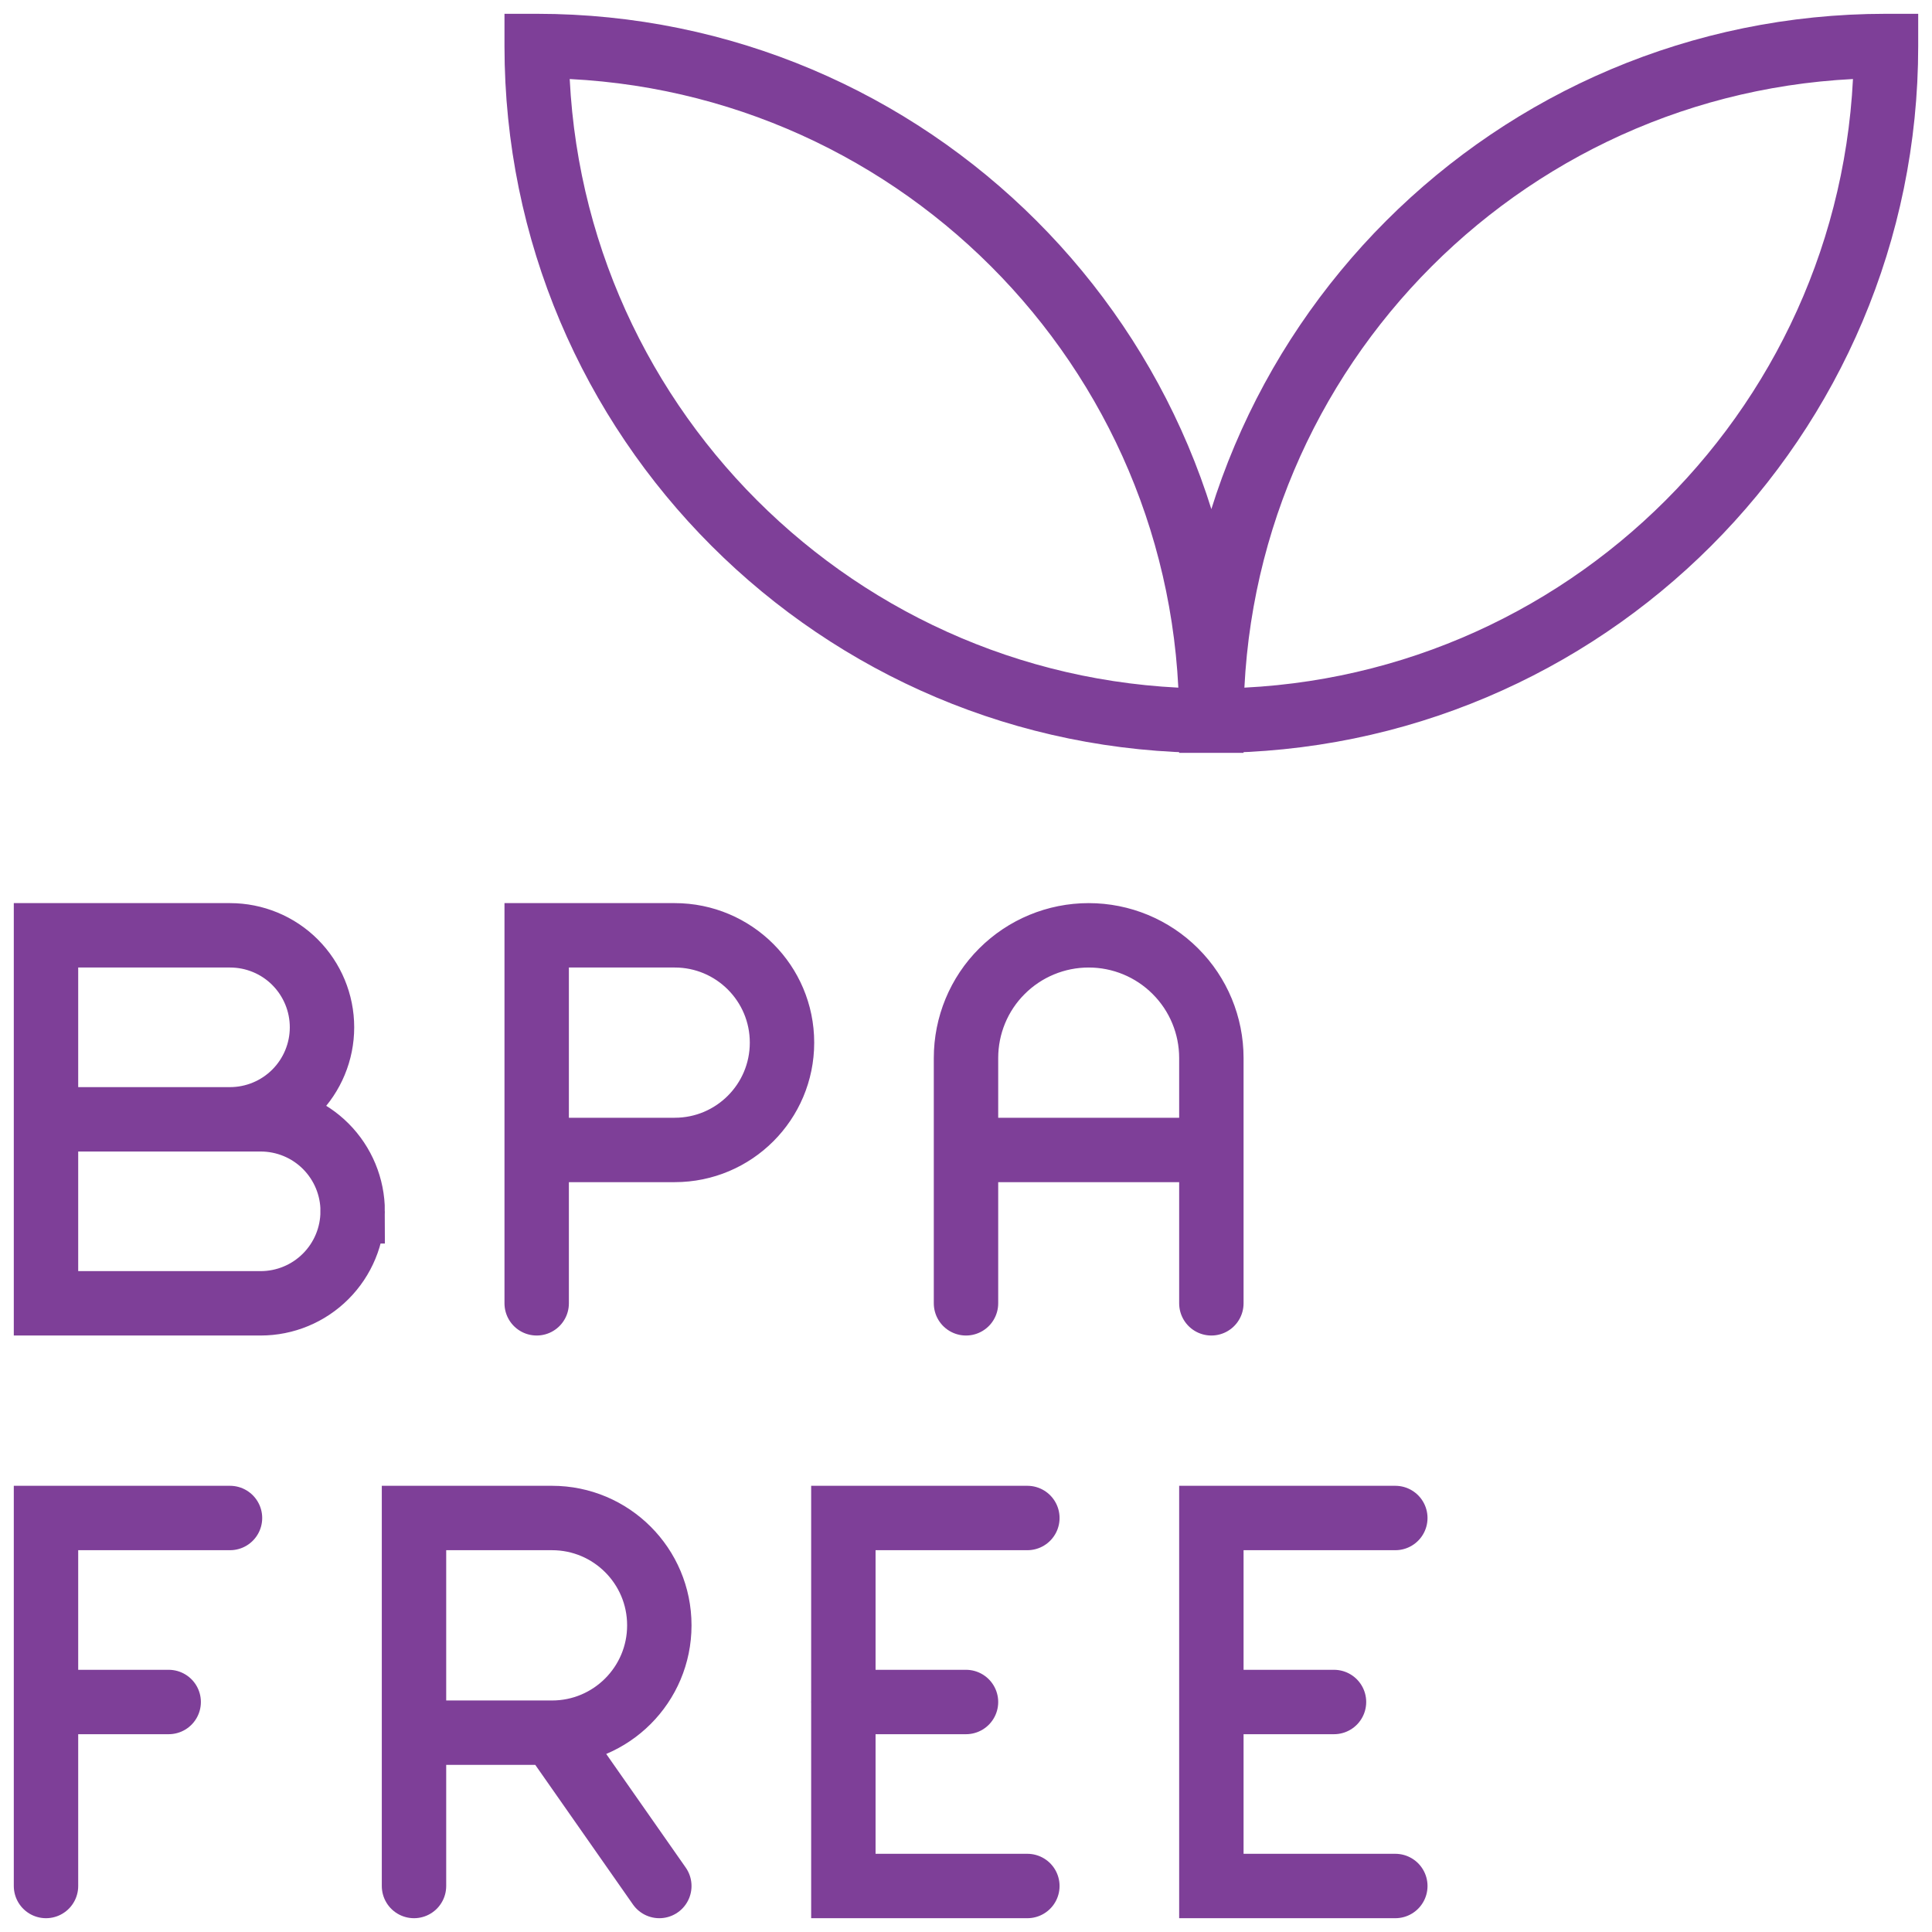<svg width="42" height="42" viewBox="0 0 42 42" fill="none" xmlns="http://www.w3.org/2000/svg">
<path d="M26.334 15.665C26.334 7.565 19.767 1 11.668 1H11.667V1.002C11.667 9.101 18.233 15.667 26.332 15.667H26.334V15.666L26.334 15.665ZM26.334 15.665C26.334 7.565 32.899 1 40.999 1H41V1.002C41 9.101 34.434 15.667 26.335 15.667H26.333V15.666L26.334 15.665ZM1 24.333V20.333H5C5.531 20.333 6.04 20.543 6.414 20.918C6.789 21.294 7 21.802 7 22.333H7C7 22.863 6.789 23.372 6.414 23.747C6.039 24.122 5.53 24.333 5 24.333H1ZM1 24.333H5.667C6.198 24.333 6.706 24.543 7.081 24.918C7.456 25.294 7.667 25.802 7.667 26.333H7.666C7.666 26.863 7.456 27.371 7.08 27.747C6.706 28.122 6.197 28.333 5.666 28.333H1V24.333ZM12.001 37.667H9V33H12.001C13.289 33 14.333 34.044 14.333 35.332V35.335C14.333 36.622 13.289 37.667 12.001 37.667ZM12.001 37.667L14.333 41M9 41V37M11.667 28.333V25M21 28.333V23C21 22.292 21.28 21.613 21.781 21.114C22.281 20.614 22.959 20.333 23.667 20.333C24.374 20.333 25.052 20.613 25.552 21.114C26.053 21.613 26.334 22.292 26.334 23V28.333M21 25H26.334M1 41V33H5M22.334 41H18.334V33H22.334M30.333 41H26.334V33H30.333M1 37H3.667M18.333 37H21M26.334 37H29M17 22.665C17 21.377 15.956 20.333 14.668 20.333H11.667V24.999H14.668C15.956 24.999 17 23.955 17 22.667V22.665V22.665Z" stroke="#7E3F98" stroke-width="1.4" stroke-linecap="round"/>
</svg>
